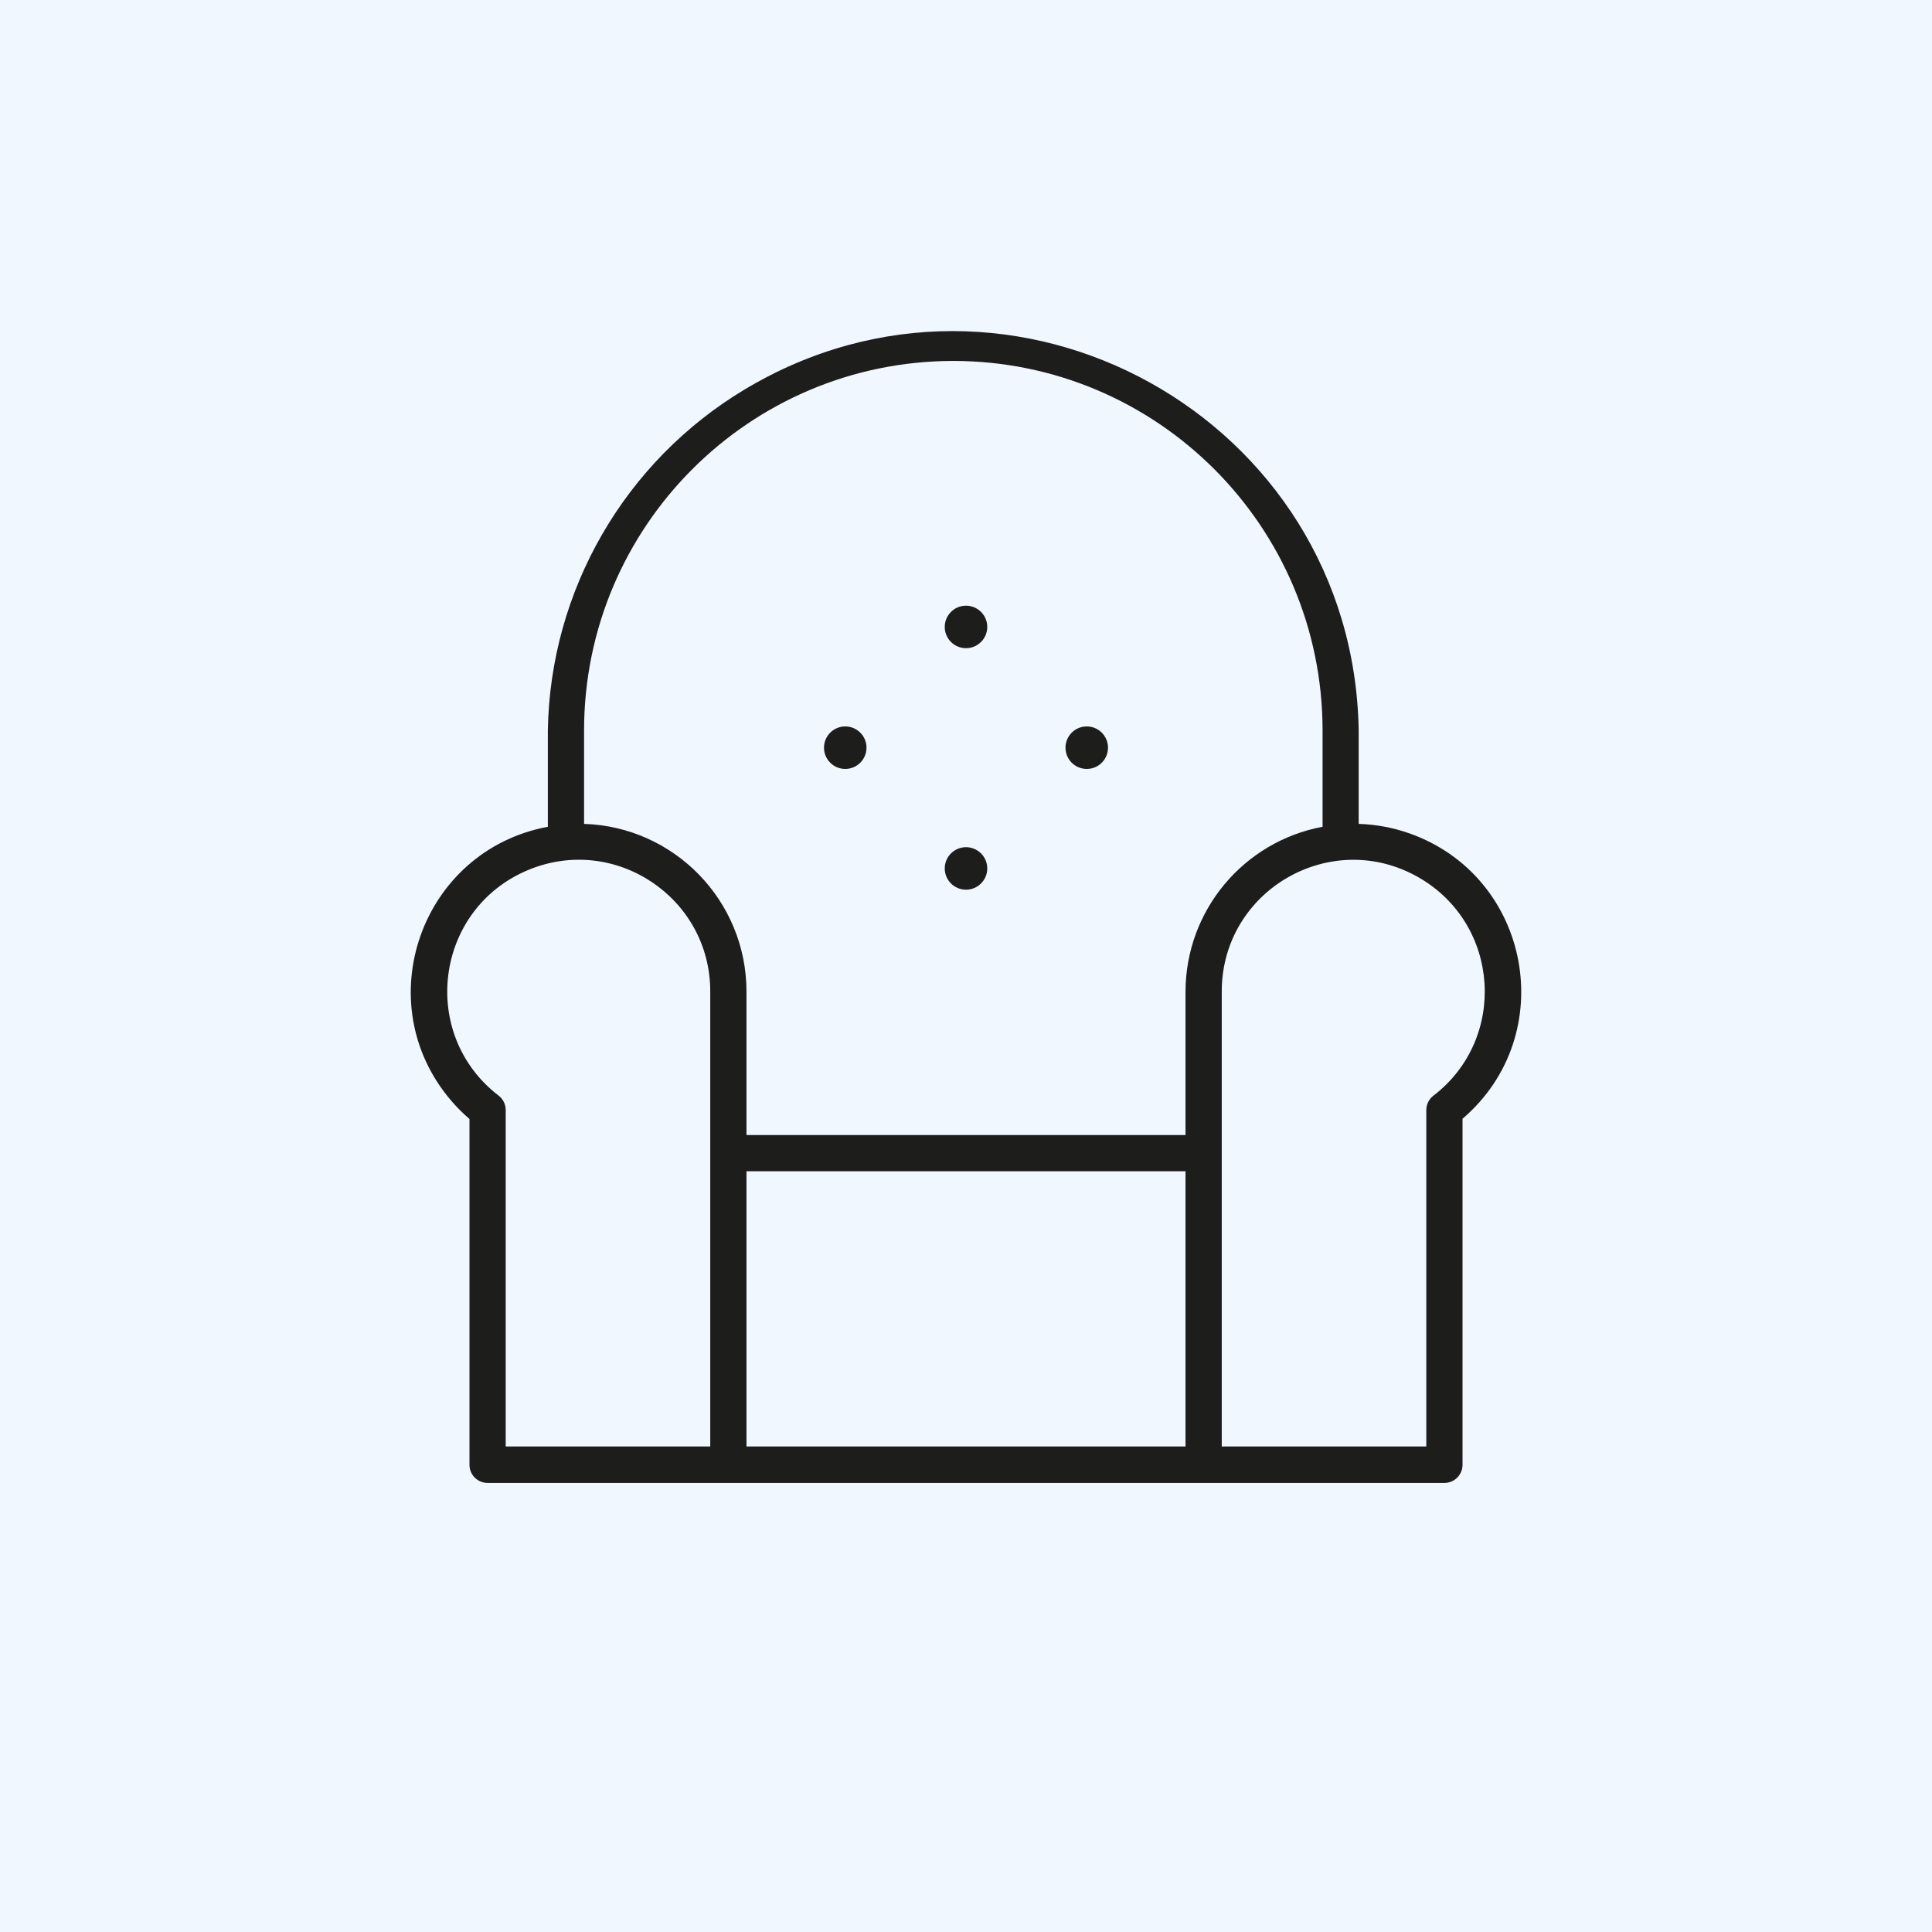 <?xml version="1.0" encoding="UTF-8"?> <svg xmlns="http://www.w3.org/2000/svg" viewBox="1920 2420 160 160" width="160" height="160" data-guides="{&quot;vertical&quot;:[],&quot;horizontal&quot;:[]}"><path color="rgb(51, 51, 51)" fill="#f0f7fe" font-size-adjust="none" class="cls-1" width="160" height="160" id="tSvg1154efcf8fc" title="Rectangle 5" fill-opacity="1" stroke="none" stroke-opacity="1" d="M 1920 2420L 2080 2420L 2080 2580L 1920 2580Z" style="transform: rotate(0deg); transform-origin: 2000px 2500px;"></path><path fill="rgb(29, 29, 27)" stroke="none" fill-opacity="1" stroke-width="1" stroke-opacity="1" color="rgb(51, 51, 51)" font-size-adjust="none" class="cls-2" id="tSvg2bbf9f03c6" title="Path 9" d="M 2032.52 2488.23 C 2032.52 2485.643 2032.52 2483.057 2032.52 2480.47C 2032.074 2454.624 2003.816 2438.953 1981.656 2452.262C 1971.725 2458.227 1965.57 2468.888 1965.37 2480.47C 1965.37 2483.137 1965.37 2485.803 1965.37 2488.47C 1954.859 2490.433 1950.415 2503.038 1957.37 2511.159C 1957.834 2511.701 1958.339 2512.206 1958.88 2512.67C 1958.88 2522.217 1958.88 2531.763 1958.88 2541.31C 1958.88 2542.138 1959.552 2542.81 1960.38 2542.81C 1986.793 2542.81 2013.207 2542.81 2039.62 2542.81C 2040.448 2542.81 2041.12 2542.138 2041.12 2541.31C 2041.12 2531.757 2041.12 2522.203 2041.12 2512.65C 2049.239 2505.704 2046.794 2492.574 2036.719 2489.015C 2035.371 2488.54 2033.958 2488.275 2032.52 2488.23ZM 1998.95 2449.89 C 2015.832 2449.907 2029.513 2463.588 2029.53 2480.47C 2029.53 2483.137 2029.53 2485.803 2029.53 2488.47C 2022.965 2489.699 2018.2 2495.421 2018.18 2502.1C 2018.18 2506.067 2018.18 2510.033 2018.18 2514C 2006.06 2514 1993.94 2514 1981.82 2514C 1981.82 2510.033 1981.82 2506.067 1981.82 2502.1C 1981.808 2494.607 1975.859 2488.473 1968.37 2488.23C 1968.37 2485.643 1968.37 2483.057 1968.37 2480.47C 1968.387 2463.588 1982.068 2449.907 1998.95 2449.89ZM 1981.82 2517 C 1993.94 2517 2006.06 2517 2018.18 2517C 2018.18 2524.597 2018.18 2532.193 2018.18 2539.79C 2006.06 2539.79 1993.94 2539.79 1981.82 2539.79C 1981.82 2532.193 1981.82 2524.597 1981.82 2517ZM 1961.3 2510.74 C 1954.65 2505.636 1956.018 2495.247 1963.763 2492.04C 1970.933 2489.07 1978.819 2494.34 1978.82 2502.1C 1978.82 2514.663 1978.82 2527.227 1978.82 2539.79C 1973.173 2539.79 1967.527 2539.79 1961.88 2539.79C 1961.88 2530.503 1961.88 2521.217 1961.88 2511.93C 1961.882 2511.465 1961.667 2511.025 1961.3 2510.74ZM 2038.71 2510.74 C 2038.339 2511.023 2038.121 2511.463 2038.12 2511.93C 2038.12 2521.217 2038.12 2530.503 2038.12 2539.79C 2032.473 2539.79 2026.827 2539.79 2021.18 2539.79C 2021.18 2527.227 2021.18 2514.663 2021.18 2502.1C 2021.188 2493.717 2030.269 2488.486 2037.524 2492.685C 2044.238 2496.57 2044.853 2506.028 2038.71 2510.74Z"></path><ellipse color="rgb(51, 51, 51)" fill="rgb(29, 29, 27)" font-size-adjust="none" class="cls-2" cx="2000" cy="2471.92" r="1.76" id="tSvgcee9a5f2a8" title="Ellipse 1" fill-opacity="1" stroke="none" stroke-opacity="1" rx="1.76" ry="1.76" style="transform: rotate(0deg); transform-origin: 2000px 2471.92px;"></ellipse><ellipse color="rgb(51, 51, 51)" fill="rgb(29, 29, 27)" font-size-adjust="none" class="cls-2" cx="2000" cy="2491.92" r="1.76" id="tSvg7349db4628" title="Ellipse 2" fill-opacity="1" stroke="none" stroke-opacity="1" rx="1.76" ry="1.76" style="transform: rotate(0deg); transform-origin: 2000px 2491.92px;"></ellipse><ellipse color="rgb(51, 51, 51)" fill="rgb(29, 29, 27)" font-size-adjust="none" class="cls-2" cx="1990" cy="2481.92" r="1.76" id="tSvgd1998ddf16" title="Ellipse 3" fill-opacity="1" stroke="none" stroke-opacity="1" rx="1.76" ry="1.76" style="transform: rotate(0deg); transform-origin: 1990px 2481.92px;"></ellipse><ellipse color="rgb(51, 51, 51)" fill="rgb(29, 29, 27)" font-size-adjust="none" class="cls-2" cx="2010" cy="2481.92" r="1.76" id="tSvgdf5768804b" title="Ellipse 4" fill-opacity="1" stroke="none" stroke-opacity="1" rx="1.76" ry="1.76" style="transform: rotate(0deg); transform-origin: 2010px 2481.92px;"></ellipse><defs></defs></svg> 